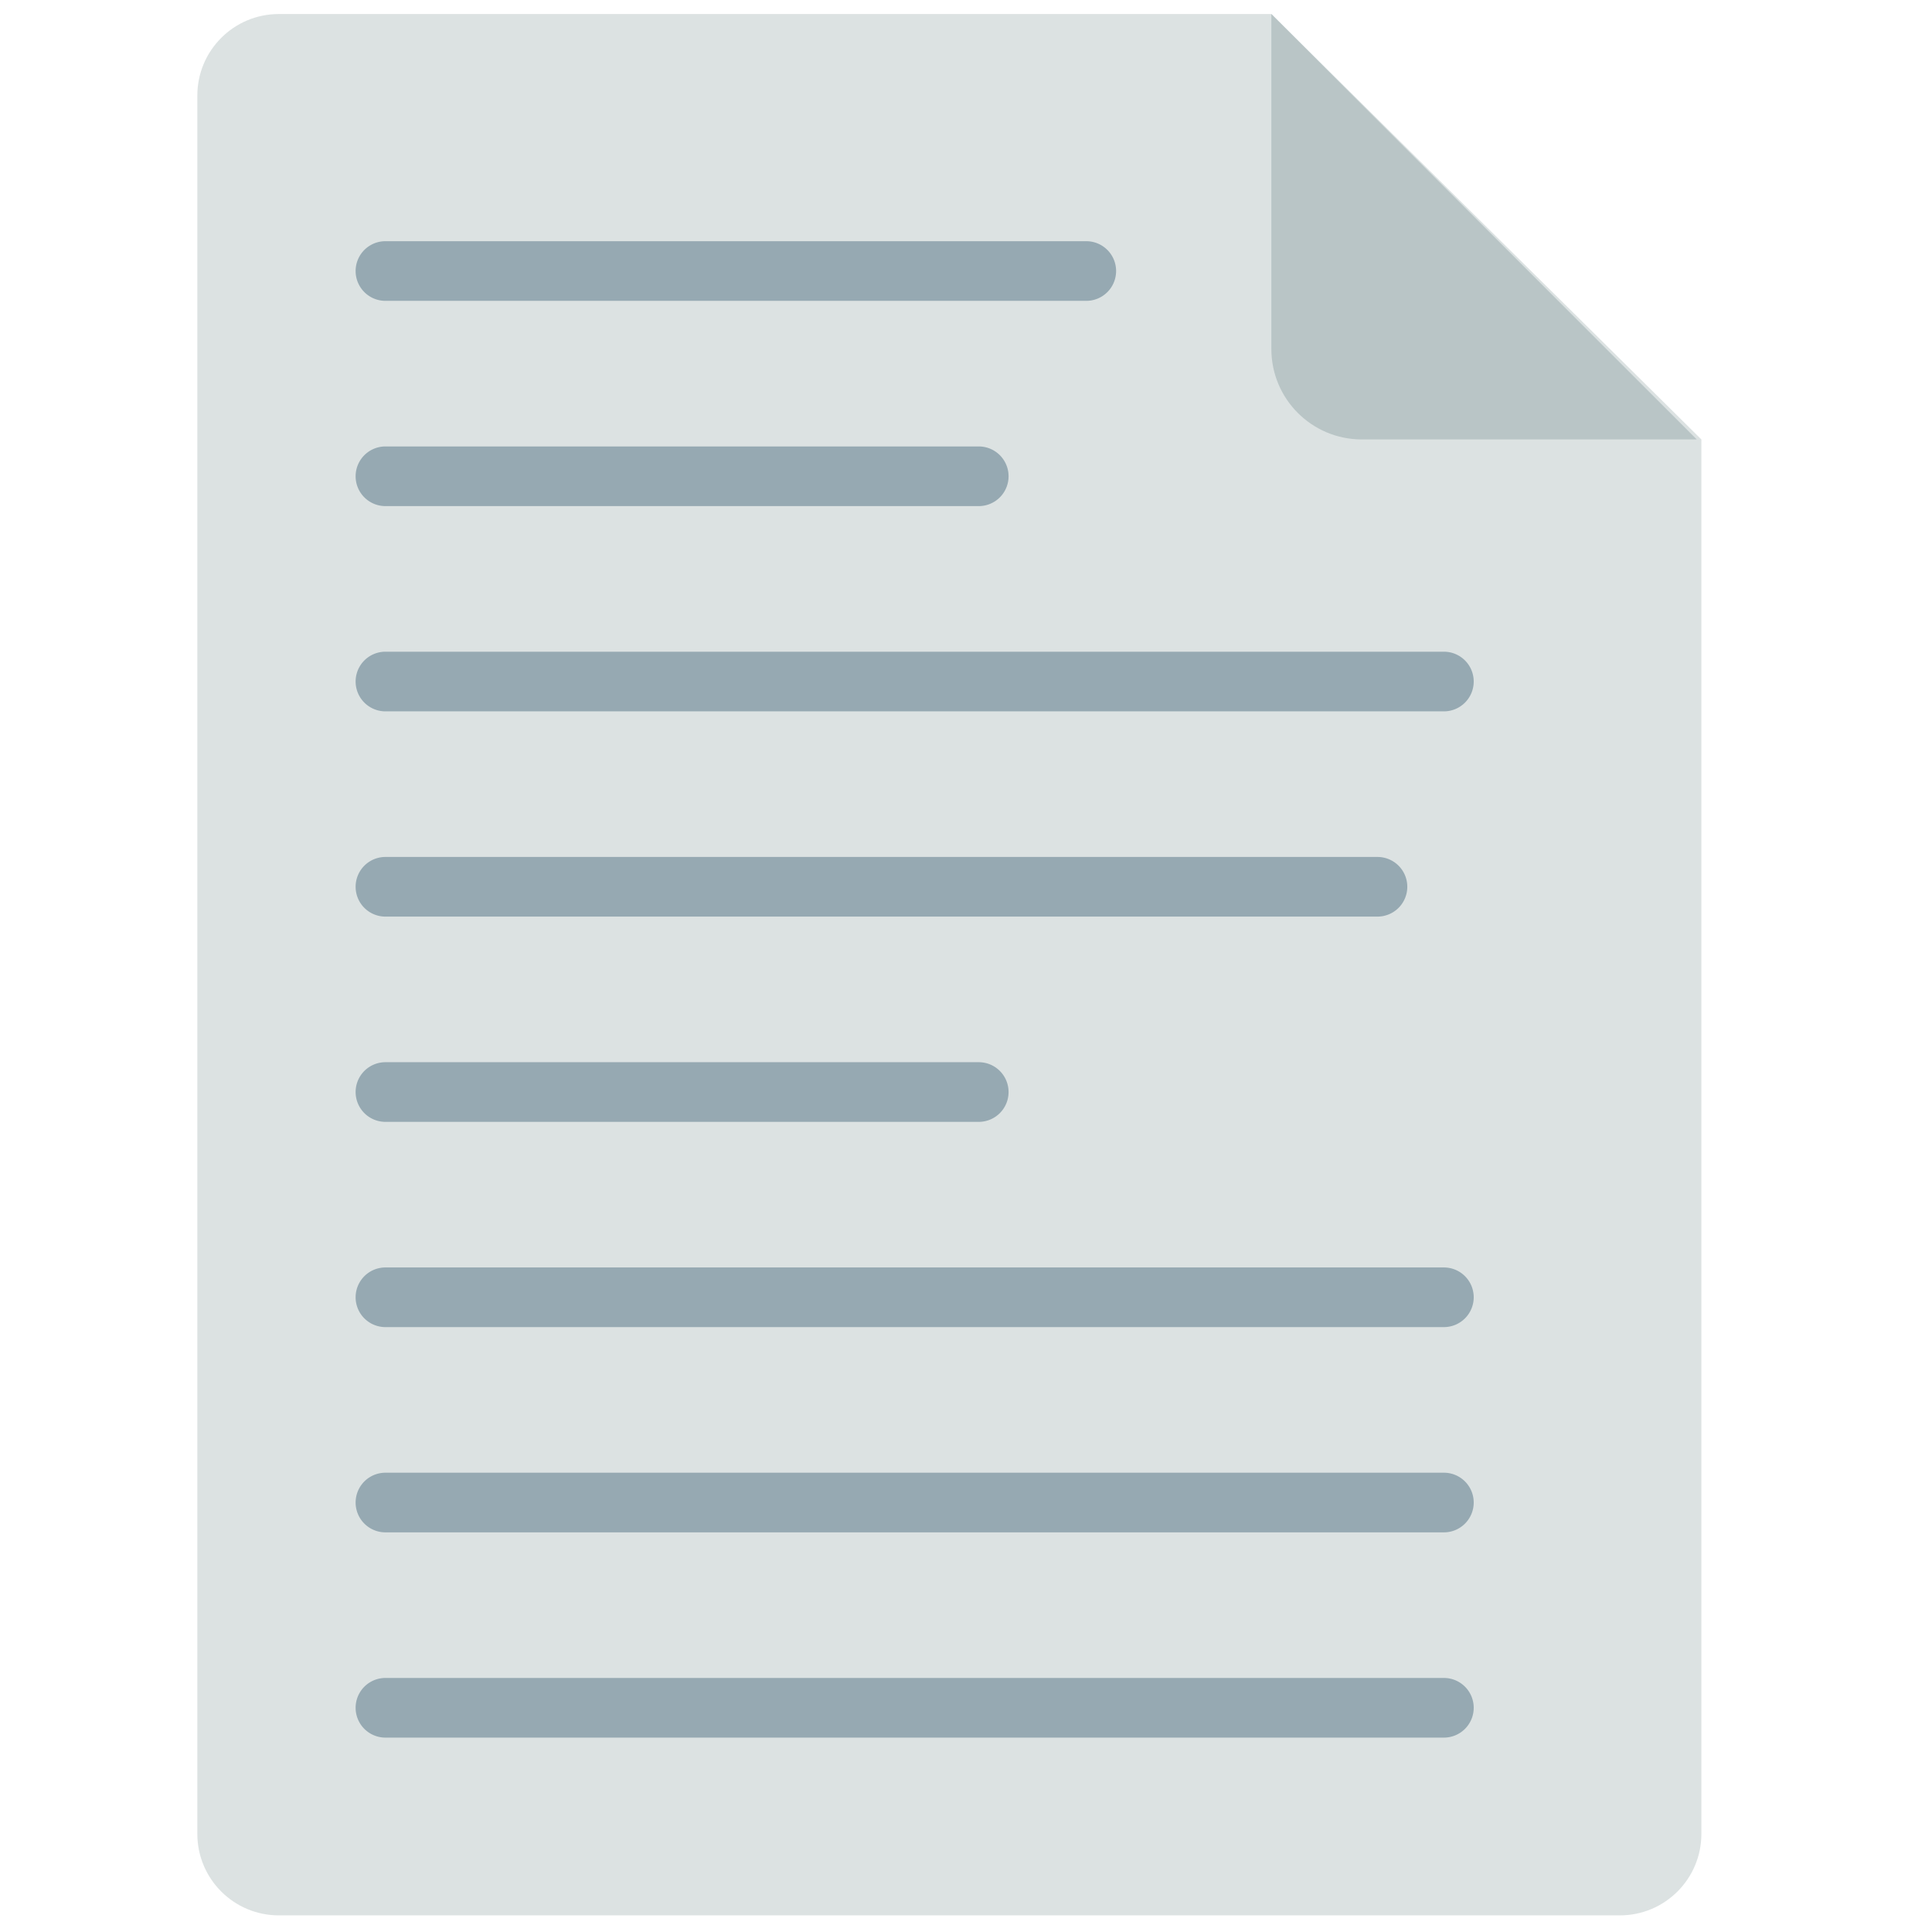 <?xml version="1.0" encoding="utf-8"?><!-- Скачано с сайта svg4.ru / Downloaded from svg4.ru -->
<svg width="800px" height="800px" viewBox="0 0 512 512" xmlns="http://www.w3.org/2000/svg" xmlns:xlink="http://www.w3.org/1999/xlink" aria-hidden="true" role="img" class="iconify iconify--fxemoji" preserveAspectRatio="xMidYMid meet"><path fill="#DCE2E2" d="M429.284 507.594H73.897c-11.929 0-21.6-9.671-21.6-21.6V25.317c0-11.929 9.671-21.6 21.6-21.6h263.026l113.961 112.739v369.538c0 11.929-9.67 21.6-21.6 21.6z"></path><path fill="#96A9B2" d="M287.875 79.728H102.147a7.904 7.904 0 0 1 0-15.808h185.728a7.904 7.904 0 0 1 0 15.808zm-20.594 46.49a7.904 7.904 0 0 0-7.904-7.904h-157.23a7.904 7.904 0 0 0 0 15.808h157.229a7.905 7.905 0 0 0 7.905-7.904zm123.269 54.394a7.904 7.904 0 0 0-7.904-7.904H102.147a7.904 7.904 0 0 0 0 15.808h280.498a7.905 7.905 0 0 0 7.905-7.904zm-17.603 54.393a7.904 7.904 0 0 0-7.904-7.904H102.147a7.904 7.904 0 0 0 0 15.808h262.896a7.904 7.904 0 0 0 7.904-7.904zm-105.666 54.394a7.904 7.904 0 0 0-7.904-7.904h-157.23a7.904 7.904 0 0 0 0 15.808h157.229a7.903 7.903 0 0 0 7.905-7.904zm123.269 54.394a7.904 7.904 0 0 0-7.904-7.904H102.147a7.904 7.904 0 0 0 0 15.808h280.498a7.905 7.905 0 0 0 7.905-7.904zm0 54.394a7.904 7.904 0 0 0-7.904-7.904H102.147a7.904 7.904 0 0 0 0 15.808h280.498a7.905 7.905 0 0 0 7.905-7.904zm0 54.393a7.904 7.904 0 0 0-7.904-7.904H102.147a7.904 7.904 0 0 0 0 15.808h280.498a7.905 7.905 0 0 0 7.905-7.904z"></path><path fill="#B9C5C6" d="M336.923 3.717l112.739 112.739h-88.776c-13.235 0-23.963-10.729-23.963-23.963V3.717z"></path></svg>